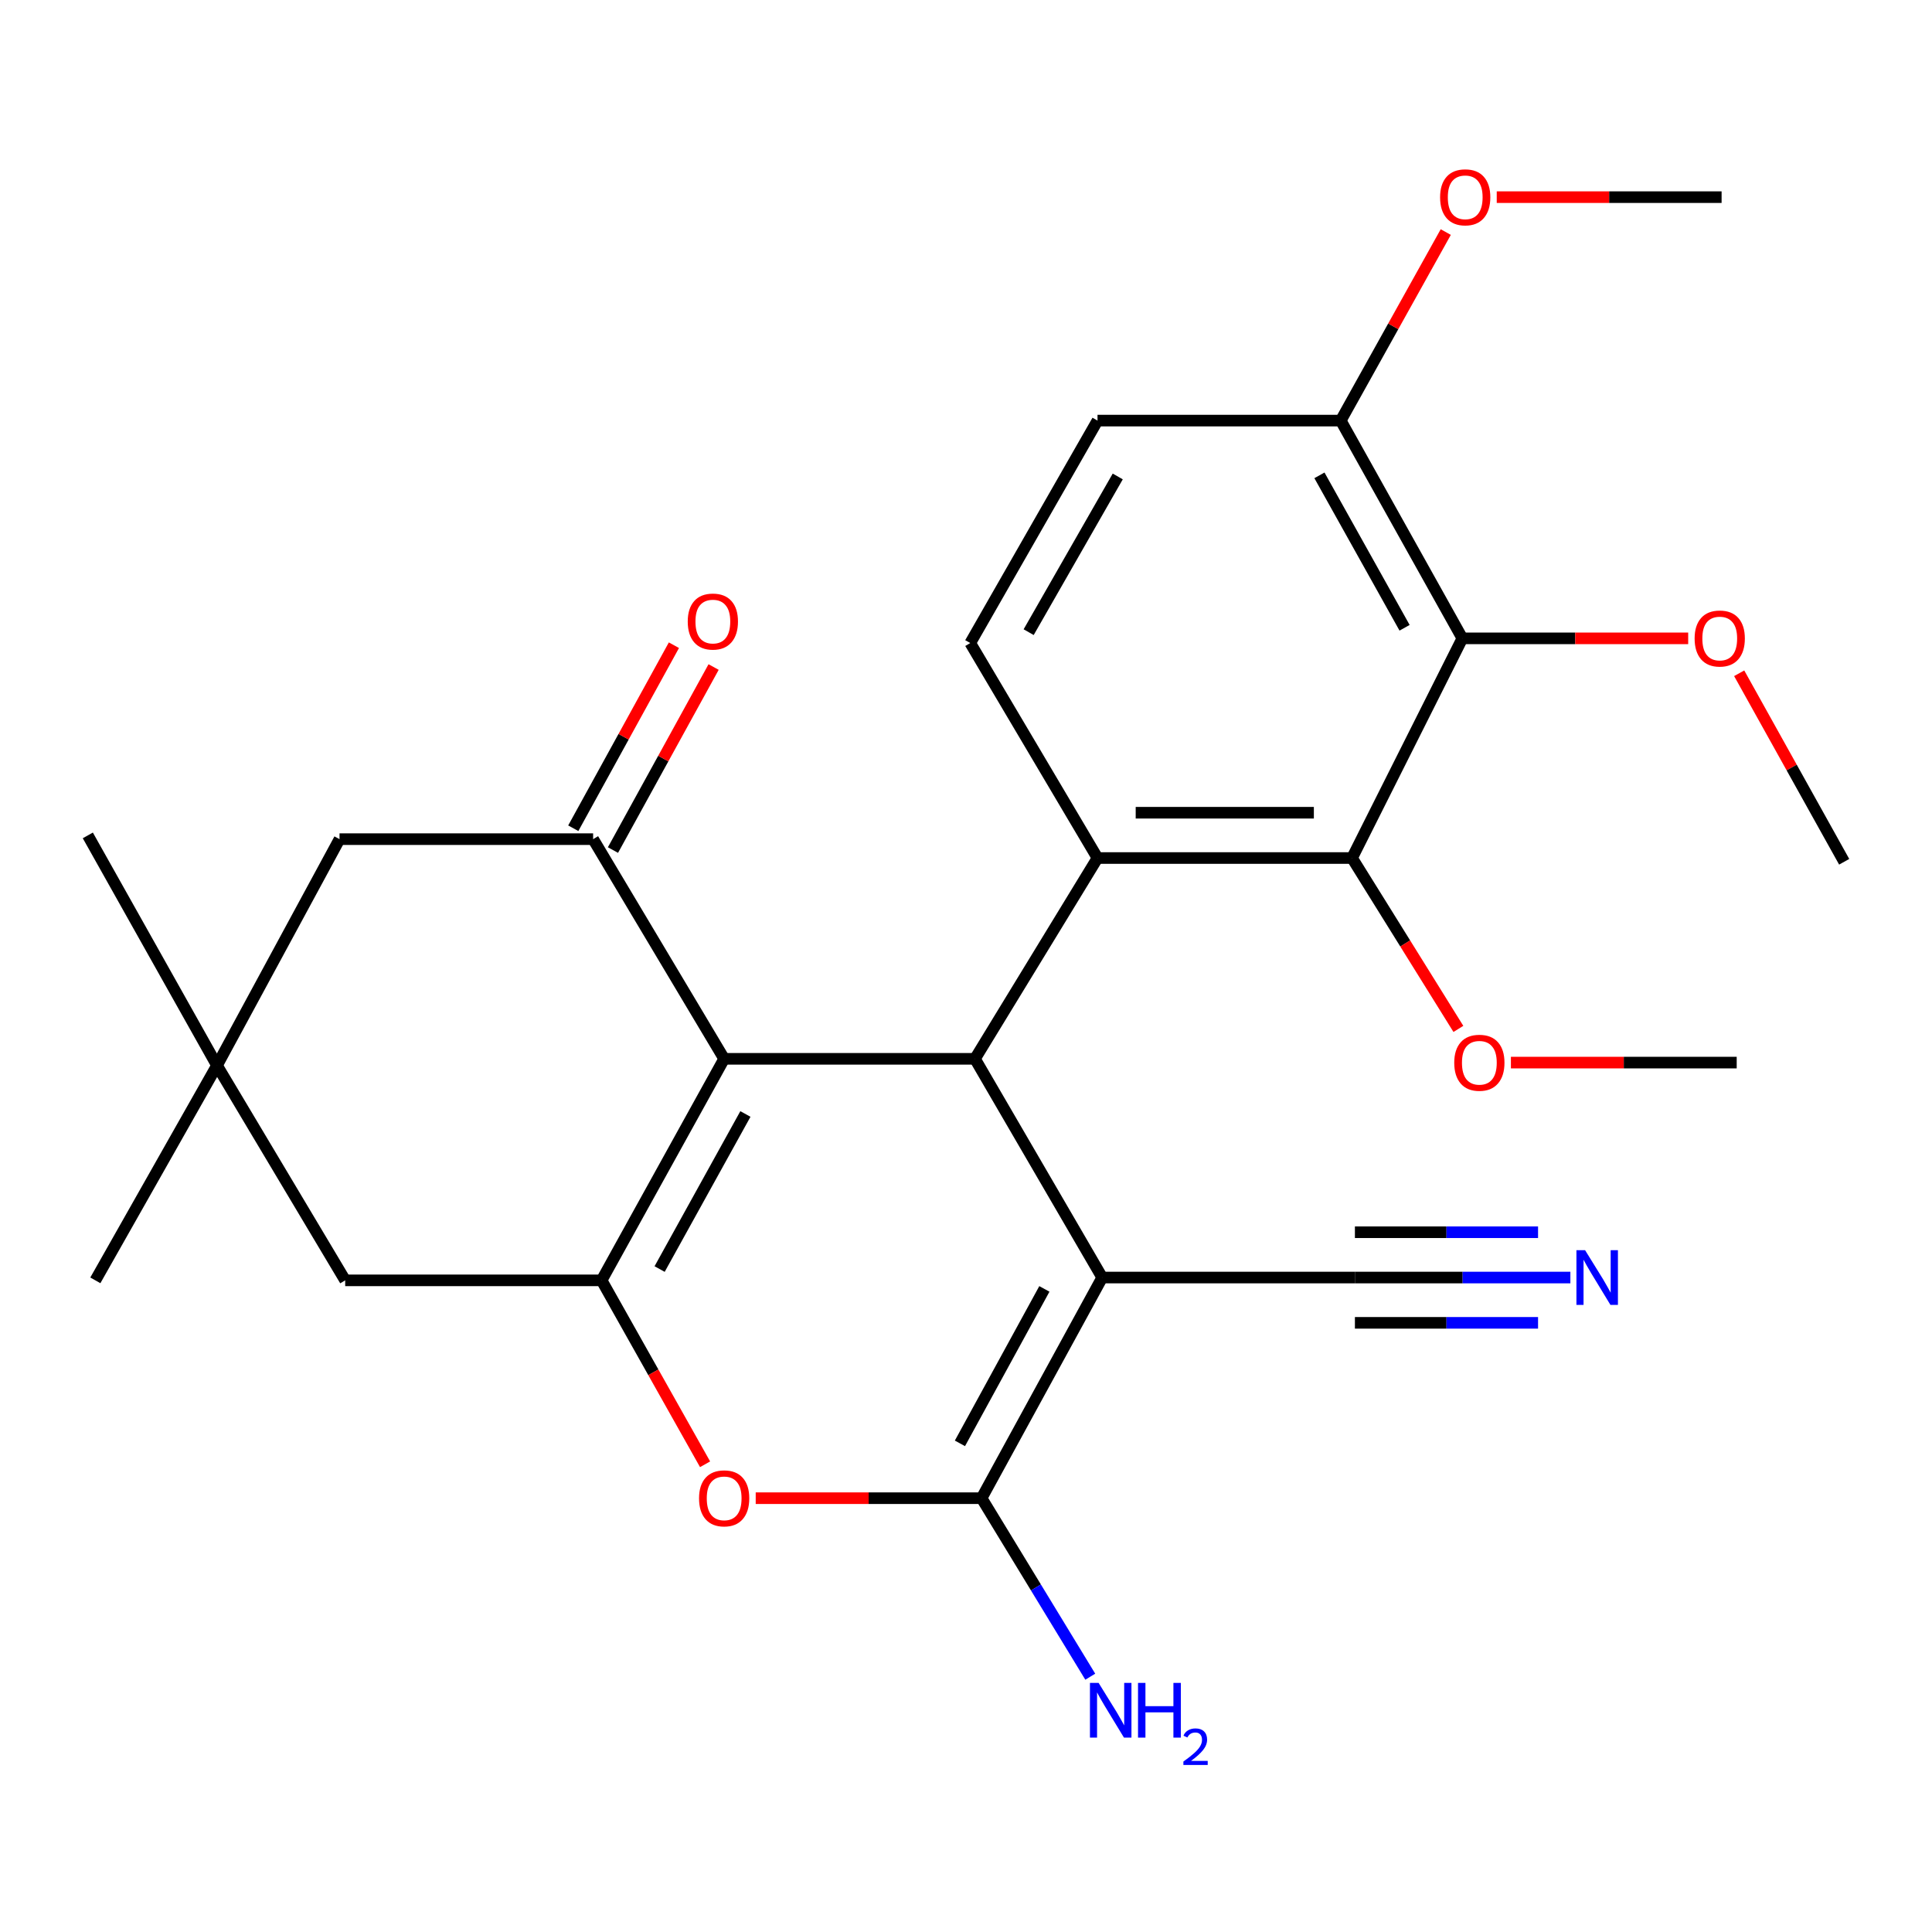 <?xml version='1.0' encoding='iso-8859-1'?>
<svg version='1.1' baseProfile='full'
              xmlns='http://www.w3.org/2000/svg'
                      xmlns:rdkit='http://www.rdkit.org/xml'
                      xmlns:xlink='http://www.w3.org/1999/xlink'
                  xml:space='preserve'
width='1000px' height='1000px' viewBox='0 0 1000 1000'>
<!-- END OF HEADER -->
<rect style='opacity:1.0;fill:#FFFFFF;stroke:none' width='1000' height='1000' x='0' y='0'> </rect>
<path class='bond-1' d='M 570.508,661.251 L 504.637,548.045' style='fill:none;fill-rule:evenodd;stroke:#000000;stroke-width:6px;stroke-linecap:butt;stroke-linejoin:miter;stroke-opacity:1' />
<path class='bond-2' d='M 570.508,661.251 L 508.063,775.461' style='fill:none;fill-rule:evenodd;stroke:#000000;stroke-width:6px;stroke-linecap:butt;stroke-linejoin:miter;stroke-opacity:1' />
<path class='bond-2' d='M 540.569,667.135 L 496.858,747.081' style='fill:none;fill-rule:evenodd;stroke:#000000;stroke-width:6px;stroke-linecap:butt;stroke-linejoin:miter;stroke-opacity:1' />
<path class='bond-9' d='M 570.508,661.251 L 701.299,661.251' style='fill:none;fill-rule:evenodd;stroke:#000000;stroke-width:6px;stroke-linecap:butt;stroke-linejoin:miter;stroke-opacity:1' />
<path class='bond-0' d='M 374.823,548.045 L 504.637,548.045' style='fill:none;fill-rule:evenodd;stroke:#000000;stroke-width:6px;stroke-linecap:butt;stroke-linejoin:miter;stroke-opacity:1' />
<path class='bond-6' d='M 374.823,548.045 L 306.998,434.343' style='fill:none;fill-rule:evenodd;stroke:#000000;stroke-width:6px;stroke-linecap:butt;stroke-linejoin:miter;stroke-opacity:1' />
<path class='bond-27' d='M 374.823,548.045 L 311.388,662.71' style='fill:none;fill-rule:evenodd;stroke:#000000;stroke-width:6px;stroke-linecap:butt;stroke-linejoin:miter;stroke-opacity:1' />
<path class='bond-27' d='M 385.824,576.594 L 341.419,656.86' style='fill:none;fill-rule:evenodd;stroke:#000000;stroke-width:6px;stroke-linecap:butt;stroke-linejoin:miter;stroke-opacity:1' />
<path class='bond-4' d='M 504.637,548.045 L 568.072,444.113' style='fill:none;fill-rule:evenodd;stroke:#000000;stroke-width:6px;stroke-linecap:butt;stroke-linejoin:miter;stroke-opacity:1' />
<path class='bond-5' d='M 508.063,775.461 L 449.608,775.461' style='fill:none;fill-rule:evenodd;stroke:#000000;stroke-width:6px;stroke-linecap:butt;stroke-linejoin:miter;stroke-opacity:1' />
<path class='bond-5' d='M 449.608,775.461 L 391.154,775.461' style='fill:none;fill-rule:evenodd;stroke:#FF0000;stroke-width:6px;stroke-linecap:butt;stroke-linejoin:miter;stroke-opacity:1' />
<path class='bond-17' d='M 508.063,775.461 L 536.191,821.658' style='fill:none;fill-rule:evenodd;stroke:#000000;stroke-width:6px;stroke-linecap:butt;stroke-linejoin:miter;stroke-opacity:1' />
<path class='bond-17' d='M 536.191,821.658 L 564.32,867.856' style='fill:none;fill-rule:evenodd;stroke:#0000FF;stroke-width:6px;stroke-linecap:butt;stroke-linejoin:miter;stroke-opacity:1' />
<path class='bond-3' d='M 311.388,662.71 L 338.167,710.308' style='fill:none;fill-rule:evenodd;stroke:#000000;stroke-width:6px;stroke-linecap:butt;stroke-linejoin:miter;stroke-opacity:1' />
<path class='bond-3' d='M 338.167,710.308 L 364.947,757.907' style='fill:none;fill-rule:evenodd;stroke:#FF0000;stroke-width:6px;stroke-linecap:butt;stroke-linejoin:miter;stroke-opacity:1' />
<path class='bond-12' d='M 311.388,662.71 L 178.669,662.71' style='fill:none;fill-rule:evenodd;stroke:#000000;stroke-width:6px;stroke-linecap:butt;stroke-linejoin:miter;stroke-opacity:1' />
<path class='bond-7' d='M 568.072,444.113 L 699.815,444.113' style='fill:none;fill-rule:evenodd;stroke:#000000;stroke-width:6px;stroke-linecap:butt;stroke-linejoin:miter;stroke-opacity:1' />
<path class='bond-7' d='M 587.834,420.666 L 680.053,420.666' style='fill:none;fill-rule:evenodd;stroke:#000000;stroke-width:6px;stroke-linecap:butt;stroke-linejoin:miter;stroke-opacity:1' />
<path class='bond-11' d='M 568.072,444.113 L 502.201,332.834' style='fill:none;fill-rule:evenodd;stroke:#000000;stroke-width:6px;stroke-linecap:butt;stroke-linejoin:miter;stroke-opacity:1' />
<path class='bond-14' d='M 306.998,434.343 L 175.738,434.343' style='fill:none;fill-rule:evenodd;stroke:#000000;stroke-width:6px;stroke-linecap:butt;stroke-linejoin:miter;stroke-opacity:1' />
<path class='bond-16' d='M 317.271,439.992 L 343.317,392.624' style='fill:none;fill-rule:evenodd;stroke:#000000;stroke-width:6px;stroke-linecap:butt;stroke-linejoin:miter;stroke-opacity:1' />
<path class='bond-16' d='M 343.317,392.624 L 369.363,345.256' style='fill:none;fill-rule:evenodd;stroke:#FF0000;stroke-width:6px;stroke-linecap:butt;stroke-linejoin:miter;stroke-opacity:1' />
<path class='bond-16' d='M 296.725,428.695 L 322.771,381.327' style='fill:none;fill-rule:evenodd;stroke:#000000;stroke-width:6px;stroke-linecap:butt;stroke-linejoin:miter;stroke-opacity:1' />
<path class='bond-16' d='M 322.771,381.327 L 348.817,333.959' style='fill:none;fill-rule:evenodd;stroke:#FF0000;stroke-width:6px;stroke-linecap:butt;stroke-linejoin:miter;stroke-opacity:1' />
<path class='bond-8' d='M 699.815,444.113 L 756.919,330.411' style='fill:none;fill-rule:evenodd;stroke:#000000;stroke-width:6px;stroke-linecap:butt;stroke-linejoin:miter;stroke-opacity:1' />
<path class='bond-19' d='M 699.815,444.113 L 727.337,488.337' style='fill:none;fill-rule:evenodd;stroke:#000000;stroke-width:6px;stroke-linecap:butt;stroke-linejoin:miter;stroke-opacity:1' />
<path class='bond-19' d='M 727.337,488.337 L 754.859,532.561' style='fill:none;fill-rule:evenodd;stroke:#FF0000;stroke-width:6px;stroke-linecap:butt;stroke-linejoin:miter;stroke-opacity:1' />
<path class='bond-20' d='M 756.919,330.411 L 815.361,330.411' style='fill:none;fill-rule:evenodd;stroke:#000000;stroke-width:6px;stroke-linecap:butt;stroke-linejoin:miter;stroke-opacity:1' />
<path class='bond-20' d='M 815.361,330.411 L 873.803,330.411' style='fill:none;fill-rule:evenodd;stroke:#FF0000;stroke-width:6px;stroke-linecap:butt;stroke-linejoin:miter;stroke-opacity:1' />
<path class='bond-29' d='M 756.919,330.411 L 693.966,217.7' style='fill:none;fill-rule:evenodd;stroke:#000000;stroke-width:6px;stroke-linecap:butt;stroke-linejoin:miter;stroke-opacity:1' />
<path class='bond-29' d='M 727.006,324.937 L 682.939,246.039' style='fill:none;fill-rule:evenodd;stroke:#000000;stroke-width:6px;stroke-linecap:butt;stroke-linejoin:miter;stroke-opacity:1' />
<path class='bond-10' d='M 701.299,661.251 L 757.061,661.251' style='fill:none;fill-rule:evenodd;stroke:#000000;stroke-width:6px;stroke-linecap:butt;stroke-linejoin:miter;stroke-opacity:1' />
<path class='bond-10' d='M 757.061,661.251 L 812.823,661.251' style='fill:none;fill-rule:evenodd;stroke:#0000FF;stroke-width:6px;stroke-linecap:butt;stroke-linejoin:miter;stroke-opacity:1' />
<path class='bond-10' d='M 701.299,684.698 L 748.697,684.698' style='fill:none;fill-rule:evenodd;stroke:#000000;stroke-width:6px;stroke-linecap:butt;stroke-linejoin:miter;stroke-opacity:1' />
<path class='bond-10' d='M 748.697,684.698 L 796.095,684.698' style='fill:none;fill-rule:evenodd;stroke:#0000FF;stroke-width:6px;stroke-linecap:butt;stroke-linejoin:miter;stroke-opacity:1' />
<path class='bond-10' d='M 701.299,637.805 L 748.697,637.805' style='fill:none;fill-rule:evenodd;stroke:#000000;stroke-width:6px;stroke-linecap:butt;stroke-linejoin:miter;stroke-opacity:1' />
<path class='bond-10' d='M 748.697,637.805 L 796.095,637.805' style='fill:none;fill-rule:evenodd;stroke:#0000FF;stroke-width:6px;stroke-linecap:butt;stroke-linejoin:miter;stroke-opacity:1' />
<path class='bond-18' d='M 502.201,332.834 L 568.072,217.7' style='fill:none;fill-rule:evenodd;stroke:#000000;stroke-width:6px;stroke-linecap:butt;stroke-linejoin:miter;stroke-opacity:1' />
<path class='bond-18' d='M 532.433,327.207 L 578.543,246.613' style='fill:none;fill-rule:evenodd;stroke:#000000;stroke-width:6px;stroke-linecap:butt;stroke-linejoin:miter;stroke-opacity:1' />
<path class='bond-13' d='M 178.669,662.71 L 112.316,551.484' style='fill:none;fill-rule:evenodd;stroke:#000000;stroke-width:6px;stroke-linecap:butt;stroke-linejoin:miter;stroke-opacity:1' />
<path class='bond-22' d='M 112.316,551.484 L 49.349,662.71' style='fill:none;fill-rule:evenodd;stroke:#000000;stroke-width:6px;stroke-linecap:butt;stroke-linejoin:miter;stroke-opacity:1' />
<path class='bond-23' d='M 112.316,551.484 L 45.455,432.402' style='fill:none;fill-rule:evenodd;stroke:#000000;stroke-width:6px;stroke-linecap:butt;stroke-linejoin:miter;stroke-opacity:1' />
<path class='bond-28' d='M 112.316,551.484 L 175.738,434.343' style='fill:none;fill-rule:evenodd;stroke:#000000;stroke-width:6px;stroke-linecap:butt;stroke-linejoin:miter;stroke-opacity:1' />
<path class='bond-15' d='M 693.966,217.7 L 568.072,217.7' style='fill:none;fill-rule:evenodd;stroke:#000000;stroke-width:6px;stroke-linecap:butt;stroke-linejoin:miter;stroke-opacity:1' />
<path class='bond-21' d='M 693.966,217.7 L 721.146,168.907' style='fill:none;fill-rule:evenodd;stroke:#000000;stroke-width:6px;stroke-linecap:butt;stroke-linejoin:miter;stroke-opacity:1' />
<path class='bond-21' d='M 721.146,168.907 L 748.326,120.114' style='fill:none;fill-rule:evenodd;stroke:#FF0000;stroke-width:6px;stroke-linecap:butt;stroke-linejoin:miter;stroke-opacity:1' />
<path class='bond-25' d='M 782.042,549.999 L 840.477,549.999' style='fill:none;fill-rule:evenodd;stroke:#FF0000;stroke-width:6px;stroke-linecap:butt;stroke-linejoin:miter;stroke-opacity:1' />
<path class='bond-25' d='M 840.477,549.999 L 898.913,549.999' style='fill:none;fill-rule:evenodd;stroke:#000000;stroke-width:6px;stroke-linecap:butt;stroke-linejoin:miter;stroke-opacity:1' />
<path class='bond-24' d='M 900.198,348.48 L 927.372,397.267' style='fill:none;fill-rule:evenodd;stroke:#FF0000;stroke-width:6px;stroke-linecap:butt;stroke-linejoin:miter;stroke-opacity:1' />
<path class='bond-24' d='M 927.372,397.267 L 954.545,446.053' style='fill:none;fill-rule:evenodd;stroke:#000000;stroke-width:6px;stroke-linecap:butt;stroke-linejoin:miter;stroke-opacity:1' />
<path class='bond-26' d='M 774.709,102.044 L 832.903,102.044' style='fill:none;fill-rule:evenodd;stroke:#FF0000;stroke-width:6px;stroke-linecap:butt;stroke-linejoin:miter;stroke-opacity:1' />
<path class='bond-26' d='M 832.903,102.044 L 891.097,102.044' style='fill:none;fill-rule:evenodd;stroke:#000000;stroke-width:6px;stroke-linecap:butt;stroke-linejoin:miter;stroke-opacity:1' />
<path  class='atom-6' d='M 361.823 775.541
Q 361.823 768.741, 365.183 764.941
Q 368.543 761.141, 374.823 761.141
Q 381.103 761.141, 384.463 764.941
Q 387.823 768.741, 387.823 775.541
Q 387.823 782.421, 384.423 786.341
Q 381.023 790.221, 374.823 790.221
Q 368.583 790.221, 365.183 786.341
Q 361.823 782.461, 361.823 775.541
M 374.823 787.021
Q 379.143 787.021, 381.463 784.141
Q 383.823 781.221, 383.823 775.541
Q 383.823 769.981, 381.463 767.181
Q 379.143 764.341, 374.823 764.341
Q 370.503 764.341, 368.143 767.141
Q 365.823 769.941, 365.823 775.541
Q 365.823 781.261, 368.143 784.141
Q 370.503 787.021, 374.823 787.021
' fill='#FF0000'/>
<path  class='atom-11' d='M 820.438 647.091
L 829.718 662.091
Q 830.638 663.571, 832.118 666.251
Q 833.598 668.931, 833.678 669.091
L 833.678 647.091
L 837.438 647.091
L 837.438 675.411
L 833.558 675.411
L 823.598 659.011
Q 822.438 657.091, 821.198 654.891
Q 819.998 652.691, 819.638 652.011
L 819.638 675.411
L 815.958 675.411
L 815.958 647.091
L 820.438 647.091
' fill='#0000FF'/>
<path  class='atom-17' d='M 355.974 321.712
Q 355.974 314.912, 359.334 311.112
Q 362.694 307.312, 368.974 307.312
Q 375.254 307.312, 378.614 311.112
Q 381.974 314.912, 381.974 321.712
Q 381.974 328.592, 378.574 332.512
Q 375.174 336.392, 368.974 336.392
Q 362.734 336.392, 359.334 332.512
Q 355.974 328.632, 355.974 321.712
M 368.974 333.192
Q 373.294 333.192, 375.614 330.312
Q 377.974 327.392, 377.974 321.712
Q 377.974 316.152, 375.614 313.352
Q 373.294 310.512, 368.974 310.512
Q 364.654 310.512, 362.294 313.312
Q 359.974 316.112, 359.974 321.712
Q 359.974 327.432, 362.294 330.312
Q 364.654 333.192, 368.974 333.192
' fill='#FF0000'/>
<path  class='atom-18' d='M 568.638 871.069
L 577.918 886.069
Q 578.838 887.549, 580.318 890.229
Q 581.798 892.909, 581.878 893.069
L 581.878 871.069
L 585.638 871.069
L 585.638 899.389
L 581.758 899.389
L 571.798 882.989
Q 570.638 881.069, 569.398 878.869
Q 568.198 876.669, 567.838 875.989
L 567.838 899.389
L 564.158 899.389
L 564.158 871.069
L 568.638 871.069
' fill='#0000FF'/>
<path  class='atom-18' d='M 589.038 871.069
L 592.878 871.069
L 592.878 883.109
L 607.358 883.109
L 607.358 871.069
L 611.198 871.069
L 611.198 899.389
L 607.358 899.389
L 607.358 886.309
L 592.878 886.309
L 592.878 899.389
L 589.038 899.389
L 589.038 871.069
' fill='#0000FF'/>
<path  class='atom-18' d='M 612.571 898.395
Q 613.257 896.626, 614.894 895.649
Q 616.531 894.646, 618.801 894.646
Q 621.626 894.646, 623.21 896.177
Q 624.794 897.709, 624.794 900.428
Q 624.794 903.2, 622.735 905.787
Q 620.702 908.374, 616.478 911.437
L 625.111 911.437
L 625.111 913.549
L 612.518 913.549
L 612.518 911.78
Q 616.003 909.298, 618.062 907.45
Q 620.147 905.602, 621.151 903.939
Q 622.154 902.276, 622.154 900.56
Q 622.154 898.765, 621.256 897.761
Q 620.359 896.758, 618.801 896.758
Q 617.296 896.758, 616.293 897.365
Q 615.29 897.973, 614.577 899.319
L 612.571 898.395
' fill='#0000FF'/>
<path  class='atom-20' d='M 752.712 550.079
Q 752.712 543.279, 756.072 539.479
Q 759.432 535.679, 765.712 535.679
Q 771.992 535.679, 775.352 539.479
Q 778.712 543.279, 778.712 550.079
Q 778.712 556.959, 775.312 560.879
Q 771.912 564.759, 765.712 564.759
Q 759.472 564.759, 756.072 560.879
Q 752.712 556.999, 752.712 550.079
M 765.712 561.559
Q 770.032 561.559, 772.352 558.679
Q 774.712 555.759, 774.712 550.079
Q 774.712 544.519, 772.352 541.719
Q 770.032 538.879, 765.712 538.879
Q 761.392 538.879, 759.032 541.679
Q 756.712 544.479, 756.712 550.079
Q 756.712 555.799, 759.032 558.679
Q 761.392 561.559, 765.712 561.559
' fill='#FF0000'/>
<path  class='atom-21' d='M 877.133 330.491
Q 877.133 323.691, 880.493 319.891
Q 883.853 316.091, 890.133 316.091
Q 896.413 316.091, 899.773 319.891
Q 903.133 323.691, 903.133 330.491
Q 903.133 337.371, 899.733 341.291
Q 896.333 345.171, 890.133 345.171
Q 883.893 345.171, 880.493 341.291
Q 877.133 337.411, 877.133 330.491
M 890.133 341.971
Q 894.453 341.971, 896.773 339.091
Q 899.133 336.171, 899.133 330.491
Q 899.133 324.931, 896.773 322.131
Q 894.453 319.291, 890.133 319.291
Q 885.813 319.291, 883.453 322.091
Q 881.133 324.891, 881.133 330.491
Q 881.133 336.211, 883.453 339.091
Q 885.813 341.971, 890.133 341.971
' fill='#FF0000'/>
<path  class='atom-22' d='M 745.391 102.124
Q 745.391 95.324, 748.751 91.524
Q 752.111 87.724, 758.391 87.724
Q 764.671 87.724, 768.031 91.524
Q 771.391 95.324, 771.391 102.124
Q 771.391 109.004, 767.991 112.924
Q 764.591 116.804, 758.391 116.804
Q 752.151 116.804, 748.751 112.924
Q 745.391 109.044, 745.391 102.124
M 758.391 113.604
Q 762.711 113.604, 765.031 110.724
Q 767.391 107.804, 767.391 102.124
Q 767.391 96.564, 765.031 93.764
Q 762.711 90.924, 758.391 90.924
Q 754.071 90.924, 751.711 93.724
Q 749.391 96.524, 749.391 102.124
Q 749.391 107.844, 751.711 110.724
Q 754.071 113.604, 758.391 113.604
' fill='#FF0000'/>
</svg>
